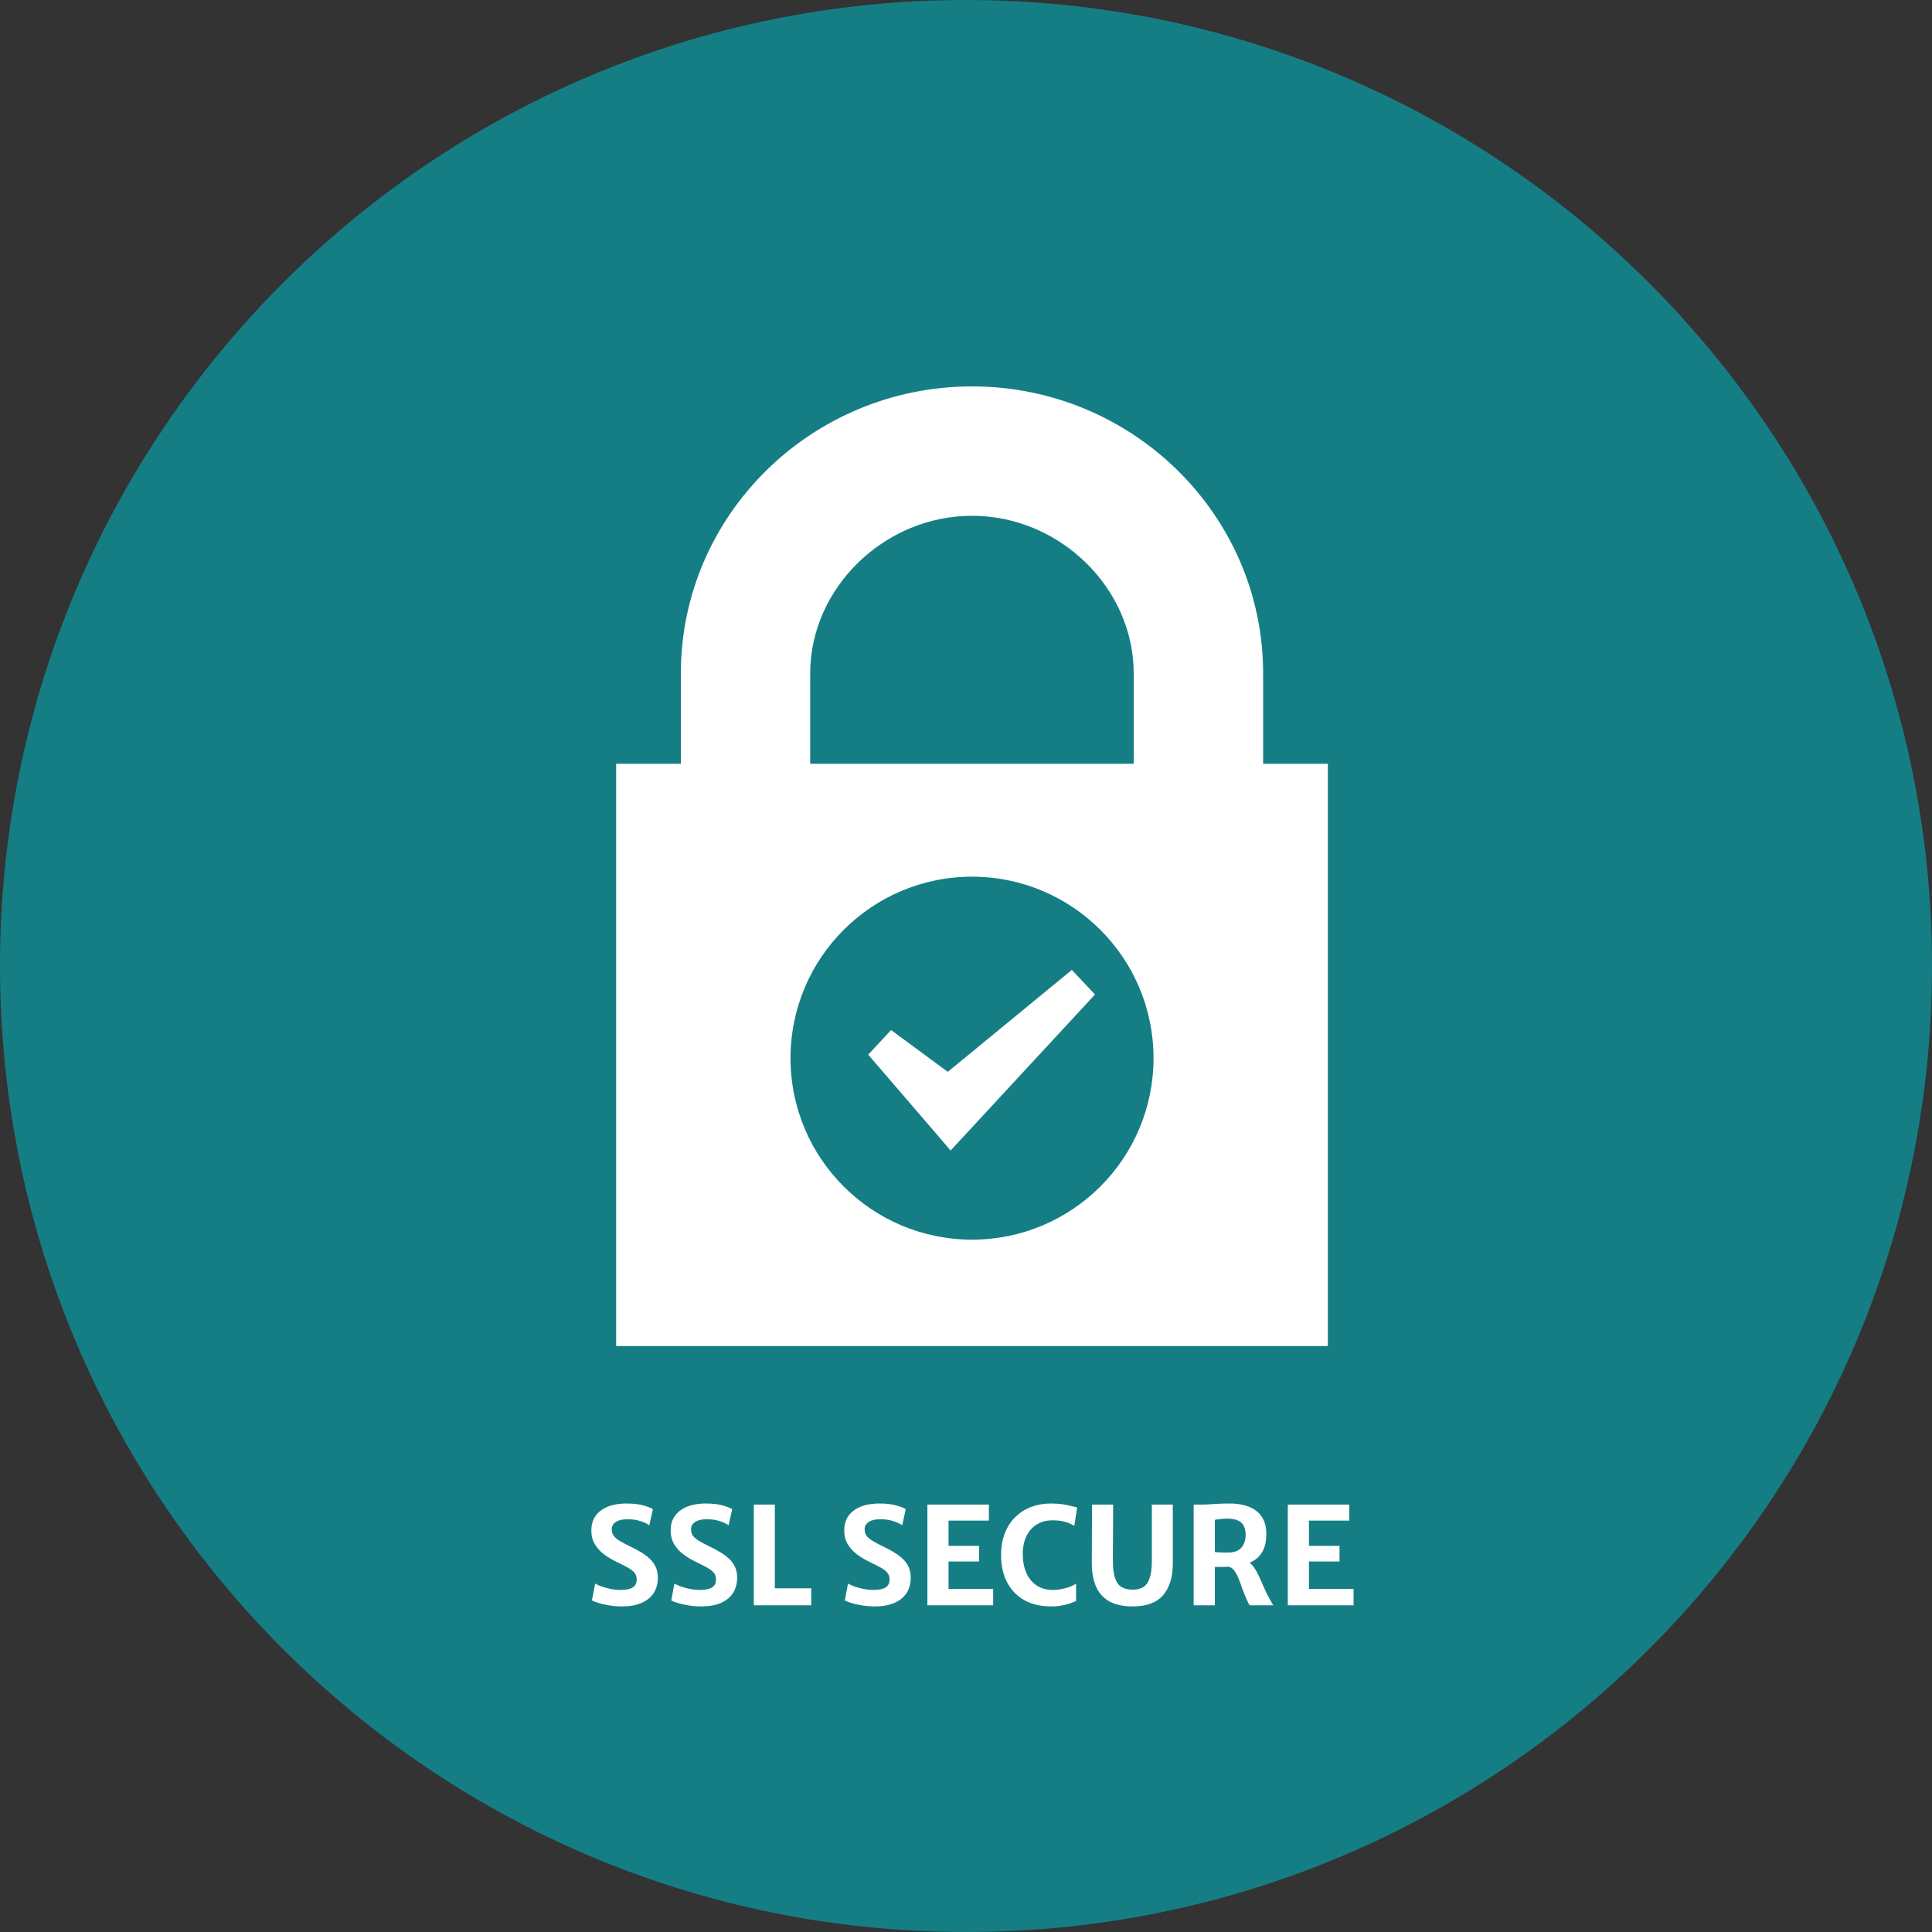 <svg width="228" height="228" viewBox="0 0 228 228" fill="none" xmlns="http://www.w3.org/2000/svg">
<rect x="0" y="0" width="228" height="228" fill="#333333" stroke="none"/>
<path d="M113.999 0C176.961 0 228 51.04 228 114C228 176.957 176.961 228 113.999 228C51.039 228 0 176.957 0 114C0 51.04 51.039 0 113.999 0Z" fill="#157E85"/>
<path d="M149.065 90.138V79.471C149.065 60.796 133.653 45.6 114.713 45.6C95.762 45.6 80.35 60.796 80.35 79.471V90.138H72.713V158.853H156.702V90.138H149.065ZM95.613 79.471C95.613 69.384 104.367 60.868 114.713 60.868C125.049 60.868 133.792 69.384 133.792 79.471V90.138H95.613V79.471ZM114.713 146.295C102.885 146.295 93.29 136.706 93.29 124.878C93.29 113.049 102.885 103.46 114.713 103.46C126.536 103.46 136.131 113.049 136.131 124.878C136.131 136.706 126.536 146.295 114.713 146.295Z" fill="white"/>
<path d="M111.849 126.492L105.158 121.559L102.459 124.462L110.732 134.079L112.181 135.776L113.701 134.134L129.224 117.362L126.492 114.464L111.849 126.492Z" fill="white"/>
<path d="M73.449 189.577C72.9 189.577 72.38 189.537 71.889 189.457C71.399 189.377 70.975 189.281 70.617 189.169C70.26 189.057 70.007 188.955 69.857 188.865L70.233 186.881C70.431 186.998 70.689 187.115 71.009 187.233C71.335 187.345 71.692 187.441 72.081 187.521C72.471 187.595 72.863 187.633 73.257 187.633C73.892 187.633 74.364 187.534 74.673 187.337C74.983 187.139 75.137 186.822 75.137 186.385C75.137 186.075 75.052 185.817 74.881 185.609C74.711 185.395 74.441 185.187 74.073 184.985C73.711 184.782 73.239 184.542 72.657 184.265C72.161 184.025 71.695 183.739 71.257 183.409C70.82 183.078 70.465 182.683 70.193 182.225C69.921 181.766 69.785 181.23 69.785 180.617C69.785 180.062 69.892 179.585 70.105 179.185C70.324 178.779 70.623 178.449 71.001 178.193C71.38 177.931 71.817 177.739 72.313 177.617C72.815 177.494 73.351 177.433 73.921 177.433C74.743 177.433 75.417 177.51 75.945 177.665C76.473 177.819 76.841 177.963 77.049 178.097L76.625 180.001C76.375 179.819 76.028 179.657 75.585 179.513C75.143 179.363 74.636 179.289 74.065 179.289C73.687 179.289 73.356 179.334 73.073 179.425C72.796 179.515 72.58 179.649 72.425 179.825C72.271 179.995 72.193 180.206 72.193 180.457C72.193 180.755 72.265 181.011 72.409 181.225C72.559 181.433 72.793 181.635 73.113 181.833C73.433 182.025 73.849 182.246 74.361 182.497C74.825 182.715 75.255 182.945 75.649 183.185C76.044 183.419 76.391 183.678 76.689 183.961C76.988 184.243 77.22 184.566 77.385 184.929C77.551 185.291 77.633 185.707 77.633 186.177C77.633 186.891 77.465 187.505 77.129 188.017C76.793 188.523 76.311 188.91 75.681 189.177C75.057 189.443 74.313 189.577 73.449 189.577ZM82.809 189.577C82.259 189.577 81.739 189.537 81.249 189.457C80.758 189.377 80.334 189.281 79.977 189.169C79.619 189.057 79.366 188.955 79.217 188.865L79.593 186.881C79.79 186.998 80.049 187.115 80.369 187.233C80.694 187.345 81.051 187.441 81.441 187.521C81.83 187.595 82.222 187.633 82.617 187.633C83.251 187.633 83.723 187.534 84.033 187.337C84.342 187.139 84.497 186.822 84.497 186.385C84.497 186.075 84.411 185.817 84.241 185.609C84.07 185.395 83.801 185.187 83.433 184.985C83.07 184.782 82.598 184.542 82.017 184.265C81.521 184.025 81.054 183.739 80.617 183.409C80.179 183.078 79.825 182.683 79.553 182.225C79.281 181.766 79.145 181.23 79.145 180.617C79.145 180.062 79.251 179.585 79.465 179.185C79.683 178.779 79.982 178.449 80.361 178.193C80.739 177.931 81.177 177.739 81.673 177.617C82.174 177.494 82.71 177.433 83.281 177.433C84.102 177.433 84.777 177.51 85.305 177.665C85.833 177.819 86.201 177.963 86.409 178.097L85.985 180.001C85.734 179.819 85.387 179.657 84.945 179.513C84.502 179.363 83.995 179.289 83.425 179.289C83.046 179.289 82.715 179.334 82.433 179.425C82.155 179.515 81.939 179.649 81.785 179.825C81.63 179.995 81.553 180.206 81.553 180.457C81.553 180.755 81.625 181.011 81.769 181.225C81.918 181.433 82.153 181.635 82.473 181.833C82.793 182.025 83.209 182.246 83.721 182.497C84.185 182.715 84.614 182.945 85.009 183.185C85.403 183.419 85.75 183.678 86.049 183.961C86.347 184.243 86.579 184.566 86.745 184.929C86.91 185.291 86.993 185.707 86.993 186.177C86.993 186.891 86.825 187.505 86.489 188.017C86.153 188.523 85.67 188.91 85.041 189.177C84.417 189.443 83.673 189.577 82.809 189.577ZM88.96 189.449V177.561H91.44V187.441H95.736V189.449H88.96ZM103.293 189.577C102.744 189.577 102.224 189.537 101.733 189.457C101.242 189.377 100.818 189.281 100.461 189.169C100.104 189.057 99.85 188.955 99.701 188.865L100.077 186.881C100.274 186.998 100.533 187.115 100.853 187.233C101.178 187.345 101.536 187.441 101.925 187.521C102.314 187.595 102.706 187.633 103.101 187.633C103.736 187.633 104.208 187.534 104.517 187.337C104.826 187.139 104.981 186.822 104.981 186.385C104.981 186.075 104.896 185.817 104.725 185.609C104.554 185.395 104.285 185.187 103.917 184.985C103.554 184.782 103.082 184.542 102.501 184.265C102.005 184.025 101.538 183.739 101.101 183.409C100.664 183.078 100.309 182.683 100.037 182.225C99.765 181.766 99.629 181.23 99.629 180.617C99.629 180.062 99.736 179.585 99.949 179.185C100.168 178.779 100.466 178.449 100.845 178.193C101.224 177.931 101.661 177.739 102.157 177.617C102.658 177.494 103.194 177.433 103.765 177.433C104.586 177.433 105.261 177.51 105.789 177.665C106.317 177.819 106.685 177.963 106.893 178.097L106.469 180.001C106.218 179.819 105.872 179.657 105.429 179.513C104.986 179.363 104.48 179.289 103.909 179.289C103.53 179.289 103.2 179.334 102.917 179.425C102.64 179.515 102.424 179.649 102.269 179.825C102.114 179.995 102.037 180.206 102.037 180.457C102.037 180.755 102.109 181.011 102.253 181.225C102.402 181.433 102.637 181.635 102.957 181.833C103.277 182.025 103.693 182.246 104.205 182.497C104.669 182.715 105.098 182.945 105.493 183.185C105.888 183.419 106.234 183.678 106.533 183.961C106.832 184.243 107.064 184.566 107.229 184.929C107.394 185.291 107.477 185.707 107.477 186.177C107.477 186.891 107.309 187.505 106.973 188.017C106.637 188.523 106.154 188.91 105.525 189.177C104.901 189.443 104.157 189.577 103.293 189.577ZM109.444 189.449V177.561H116.7V179.449H111.94V182.433H115.548V184.281H111.94V187.521H117.204V189.449H109.444ZM118.141 183.537C118.141 182.539 118.293 181.662 118.597 180.905C118.901 180.142 119.322 179.505 119.861 178.993C120.399 178.475 121.021 178.086 121.725 177.825C122.434 177.563 123.191 177.433 123.997 177.433C124.567 177.433 125.045 177.465 125.429 177.529C125.818 177.587 126.143 177.654 126.405 177.729C126.671 177.798 126.909 177.854 127.117 177.897L126.781 180.073C126.679 180.009 126.525 179.926 126.317 179.825C126.114 179.718 125.837 179.625 125.485 179.545C125.138 179.459 124.703 179.417 124.181 179.417C123.503 179.417 122.903 179.574 122.381 179.889C121.858 180.203 121.447 180.657 121.149 181.249C120.85 181.841 120.701 182.555 120.701 183.393C120.701 184.23 120.837 184.966 121.109 185.601C121.386 186.235 121.791 186.734 122.325 187.097C122.858 187.454 123.509 187.633 124.277 187.633C124.634 187.633 124.997 187.593 125.365 187.513C125.733 187.433 126.061 187.337 126.349 187.225C126.637 187.107 126.85 186.993 126.989 186.881V188.953C126.775 189.038 126.53 189.129 126.253 189.225C125.975 189.321 125.655 189.403 125.293 189.473C124.935 189.542 124.519 189.577 124.045 189.577C122.807 189.577 121.749 189.329 120.869 188.833C119.989 188.331 119.314 187.627 118.845 186.721C118.375 185.814 118.141 184.753 118.141 183.537ZM133.686 189.577C132.512 189.577 131.571 189.369 130.862 188.953C130.152 188.531 129.638 187.939 129.318 187.177C129.003 186.409 128.846 185.505 128.846 184.465L128.87 177.561H131.366L131.334 184.105C131.334 185.038 131.422 185.758 131.598 186.265C131.779 186.766 132.043 187.115 132.39 187.313C132.742 187.505 133.171 187.601 133.678 187.601C134.163 187.601 134.574 187.502 134.91 187.305C135.246 187.102 135.499 186.747 135.67 186.241C135.846 185.734 135.934 185.022 135.934 184.105V177.561H138.406V184.505C138.406 186.11 138.024 187.358 137.262 188.249C136.499 189.134 135.307 189.577 133.686 189.577ZM143.37 189.449H140.866V177.561C140.973 177.561 141.077 177.561 141.178 177.561C141.285 177.561 141.389 177.561 141.49 177.561C141.597 177.561 141.704 177.561 141.81 177.561C142.216 177.561 142.688 177.539 143.226 177.497C143.765 177.454 144.41 177.433 145.162 177.433C145.717 177.433 146.25 177.494 146.762 177.617C147.274 177.734 147.73 177.931 148.13 178.209C148.536 178.481 148.856 178.849 149.09 179.313C149.325 179.777 149.442 180.353 149.442 181.041C149.442 181.814 149.314 182.457 149.058 182.969C148.802 183.475 148.442 183.873 147.978 184.161C147.52 184.443 146.981 184.633 146.362 184.729C146.149 184.761 145.933 184.793 145.714 184.825C145.496 184.851 145.208 184.875 144.85 184.897C144.493 184.913 144 184.921 143.37 184.921V189.449ZM143.37 183.161C143.482 183.177 143.64 183.19 143.842 183.201C144.045 183.211 144.25 183.217 144.458 183.217C144.672 183.217 144.842 183.217 144.97 183.217C145.648 183.217 146.154 183.027 146.49 182.649C146.832 182.265 147.002 181.75 147.002 181.105C147.002 180.742 146.938 180.419 146.81 180.137C146.688 179.849 146.469 179.625 146.154 179.465C145.84 179.299 145.4 179.217 144.834 179.217C144.584 179.217 144.33 179.23 144.074 179.257C143.818 179.278 143.584 179.313 143.37 179.361V183.161ZM147.482 189.449C147.413 189.358 147.352 189.257 147.298 189.145C147.25 189.027 147.168 188.841 147.05 188.585C146.885 188.227 146.73 187.841 146.586 187.425C146.448 187.009 146.301 186.611 146.146 186.233C145.992 185.854 145.813 185.539 145.61 185.289C145.408 185.038 145.162 184.902 144.874 184.881L145.578 184.329L147.138 184.225C147.442 184.358 147.709 184.587 147.938 184.913C148.173 185.233 148.386 185.603 148.578 186.025C148.776 186.446 148.968 186.881 149.154 187.329C149.346 187.777 149.552 188.193 149.77 188.577C149.85 188.726 149.93 188.873 150.01 189.017C150.096 189.161 150.178 189.305 150.258 189.449H147.482ZM151.976 189.449V177.561H159.232V179.449H154.472V182.433H158.08V184.281H154.472V187.521H159.736V189.449H151.976Z" fill="white"/>
</svg>
